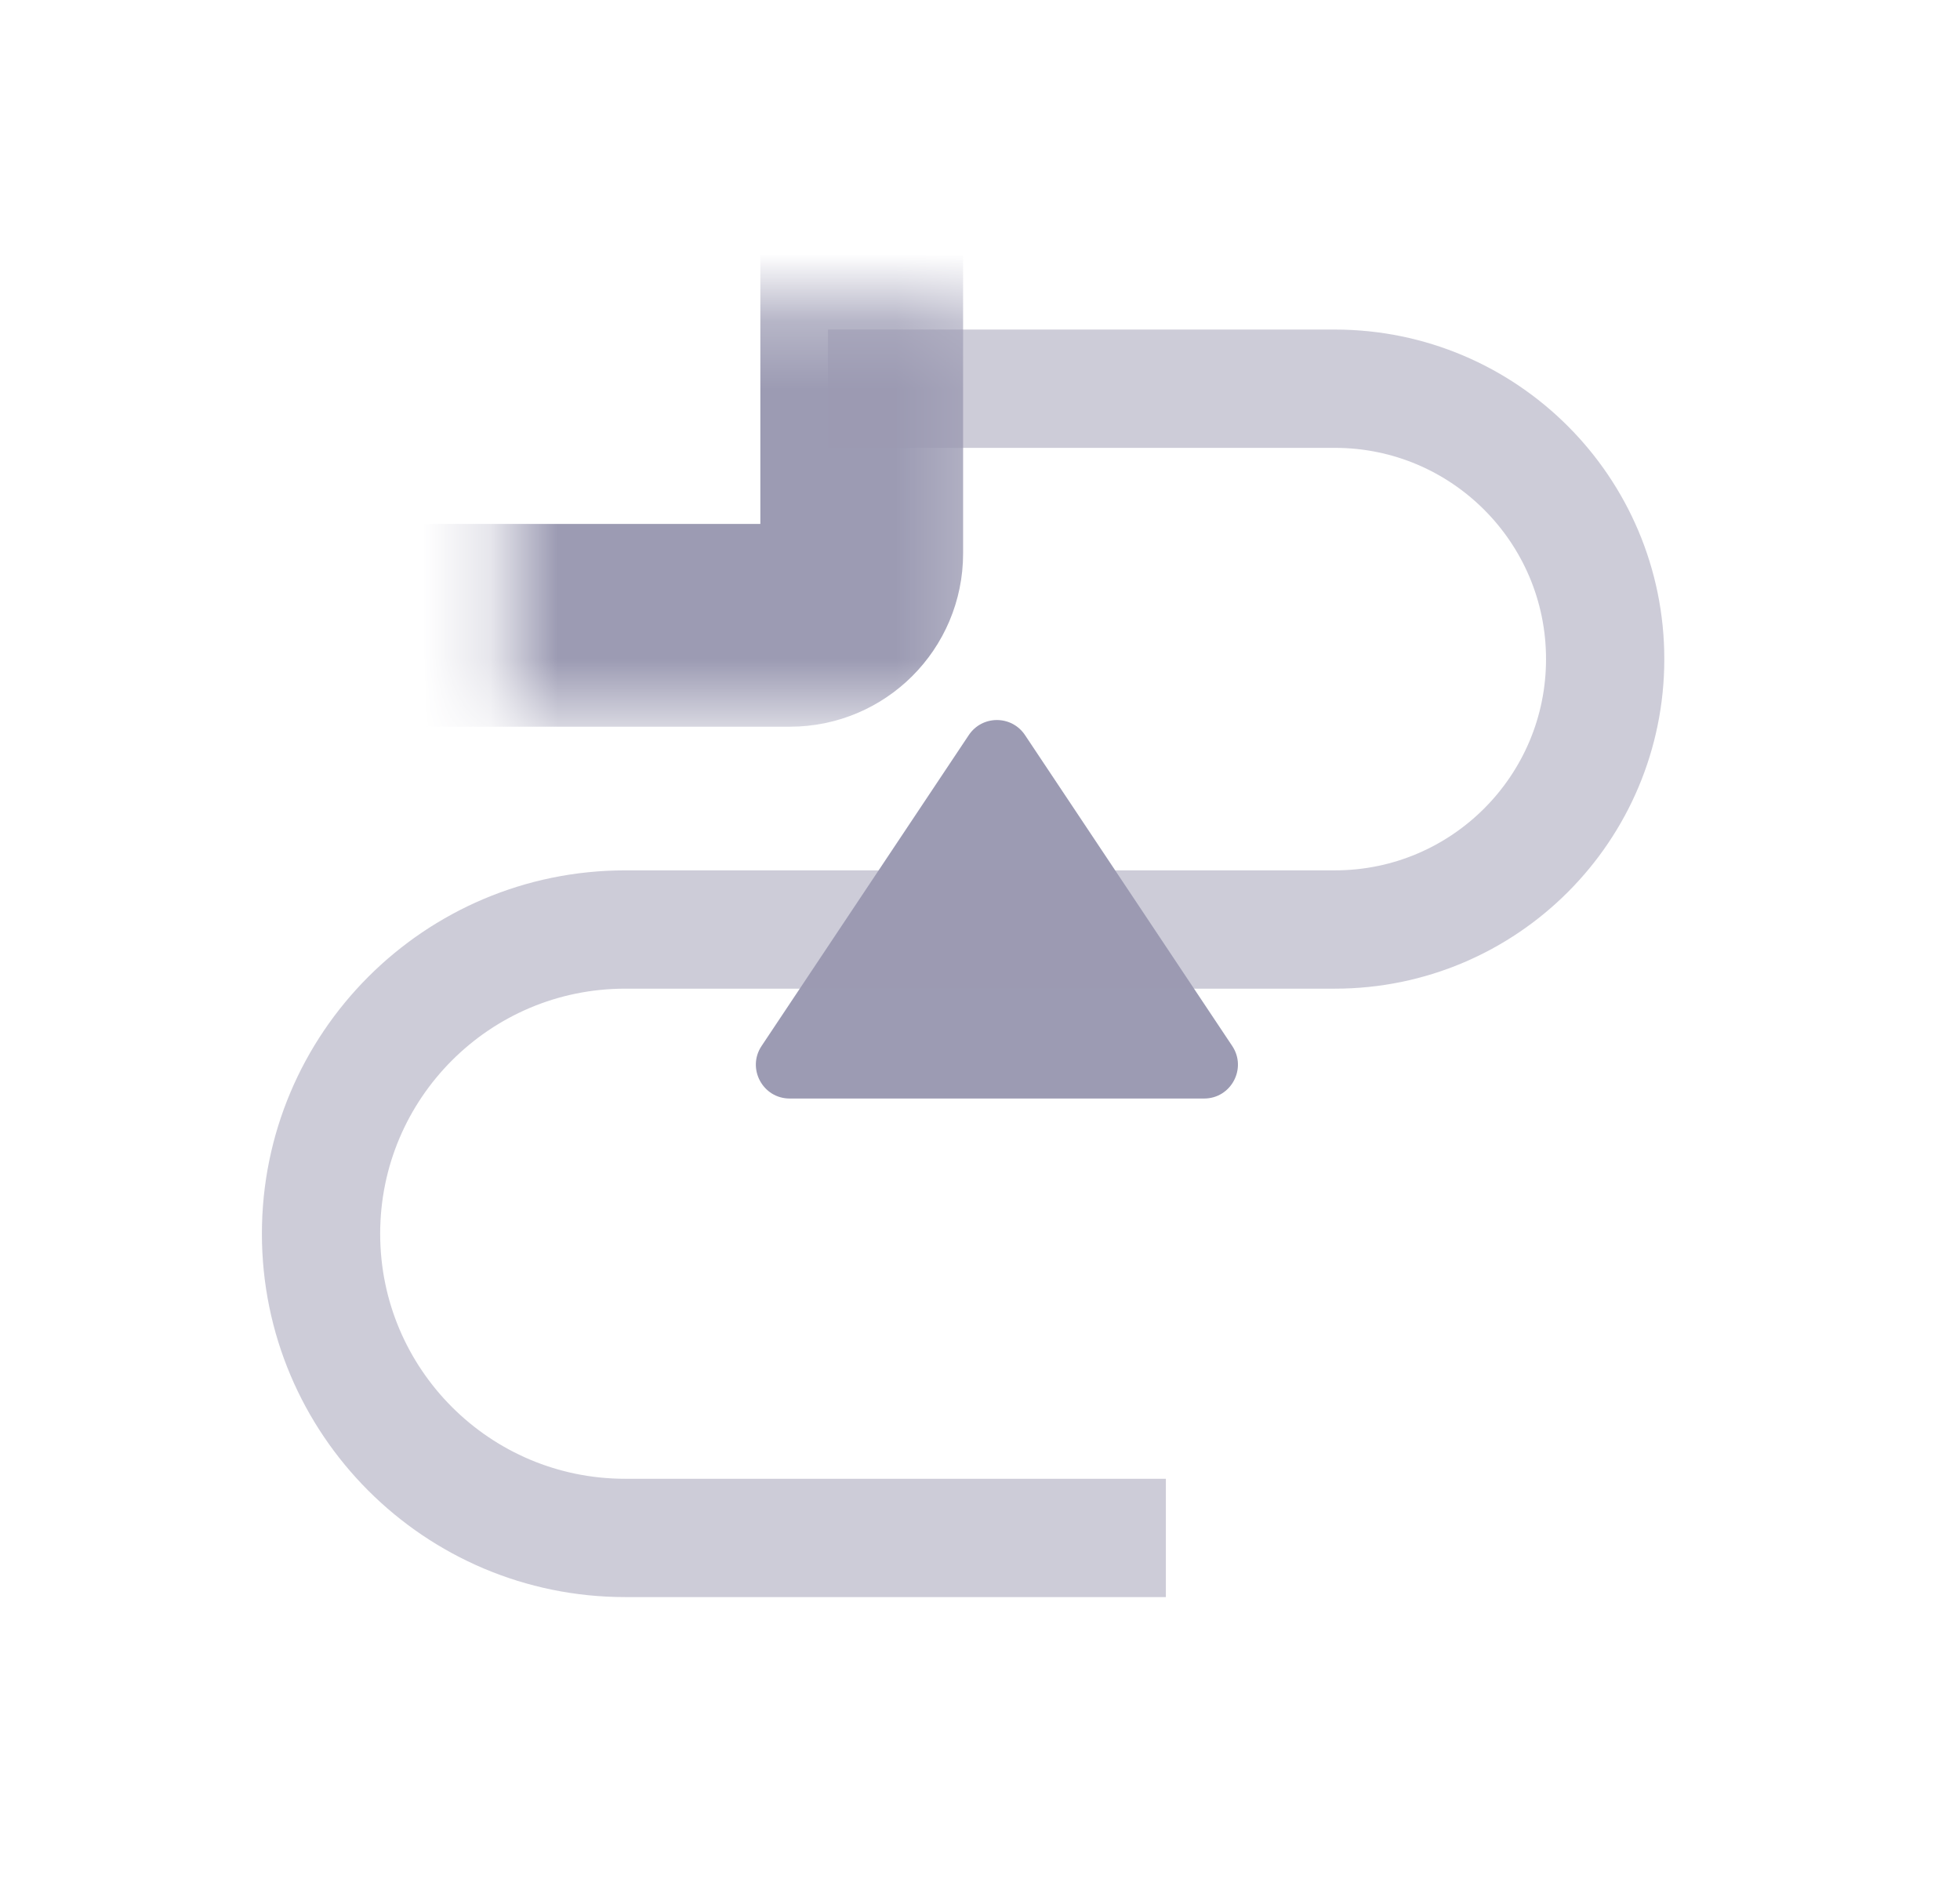 <svg width="29" height="28" viewBox="0 0 29 28" fill="none" xmlns="http://www.w3.org/2000/svg">
  <path
    d="M11.268 15.473L14.334 10.874C14.532 10.577 14.968 10.577 15.166 10.874L18.232 15.473C18.453 15.805 18.215 16.25 17.816 16.25H11.684C11.285 16.25 11.047 15.805 11.268 15.473Z"
    fill="#9C9BB3" />
  <mask id="path-3-inside-1_40001244_473" fill="white">
    <rect x="3.75" y="2.25" width="9" height="7" rx="1.062" />
  </mask>
  <rect x="3.75" y="2.25" width="9" height="7" rx="1.062" stroke="#9C9BB3" stroke-width="3"
    mask="url(#path-3-inside-1_40001244_473)" />
  <mask id="path-4-inside-2_40001244_473" fill="white">
    <rect x="16.25" y="18.75" width="9" height="7" rx="1.062" />
  </mask>
  <rect x="16.25" y="18.75" width="9" height="7" rx="1.062" stroke="#9C9BB3" stroke-width="3"
    mask="url(#path-4-inside-2_40001244_473)" />
  <path opacity="0.5"
    d="M12.25 5.75H19.75C21.959 5.75 23.75 7.541 23.75 9.75V9.75C23.75 11.959 21.959 13.75 19.75 13.75H9.25C6.765 13.75 4.75 15.765 4.75 18.25V18.25C4.75 20.735 6.765 22.75 9.25 22.75H17.25"
    stroke="#9C9BB3" stroke-width="1.75" />
</svg>